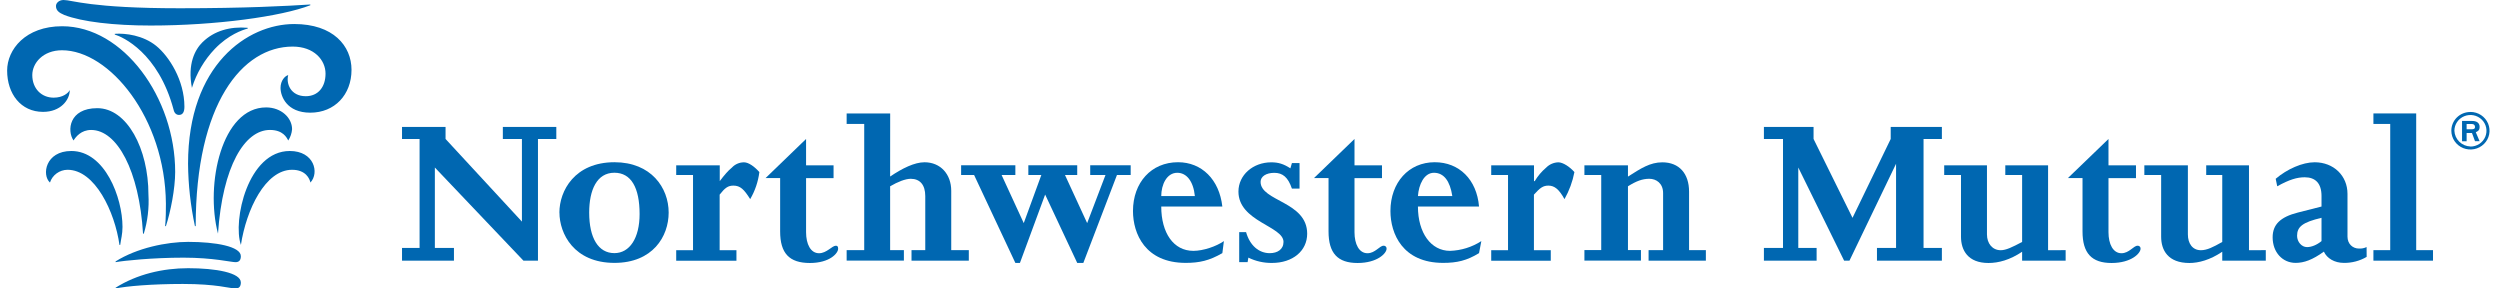 <svg xmlns="http://www.w3.org/2000/svg" width="234" height="27" viewBox="0 0 234 27" fill="none"><path d="M39.273 13.008H37.629V11.883H41.704V13.008L48.852 20.743V13.008H47.066V11.883H52.071V13.008H50.354V24.398H48.995L40.703 15.68V23.204H42.49V24.398H37.629V23.204H39.273" fill="#0067B1"></path><path d="M55.148 19.9C55.148 17.785 55.862 16.168 57.507 16.168C59.079 16.168 59.866 17.574 59.866 20.036C59.866 22.285 58.936 23.693 57.507 23.693C56.005 23.693 55.148 22.285 55.148 19.895V19.9ZM52.364 19.895C52.364 21.864 53.722 24.606 57.512 24.606C61.087 24.606 62.587 22.145 62.587 19.895C62.587 17.574 60.943 15.184 57.512 15.184C53.789 15.189 52.359 17.86 52.359 19.9L52.364 19.895Z" fill="#0067B1"></path><path d="M64.867 16.383H63.293V15.475H67.369V16.951C67.798 16.389 68.155 15.967 68.507 15.685C68.652 15.529 68.827 15.405 69.024 15.32C69.22 15.235 69.432 15.192 69.646 15.193C70.075 15.193 70.648 15.615 71.076 16.108C70.965 16.999 70.673 17.86 70.218 18.639C69.646 17.724 69.289 17.373 68.645 17.373C68.139 17.373 67.859 17.584 67.359 18.217V23.42H68.931V24.404H63.293V23.42H64.867" fill="#0067B1"></path><path d="M71.66 16.665L75.448 13.008V15.475H78.021V16.671H75.448V21.733C75.448 22.853 75.877 23.703 76.662 23.703C77.378 23.703 77.878 22.999 78.236 22.999C78.379 22.999 78.45 23.07 78.45 23.28C78.45 23.703 77.664 24.616 75.805 24.616C73.875 24.616 73.021 23.703 73.021 21.662V16.665" fill="#0067B1"></path><path d="M83.316 16.524C84.461 15.75 85.604 15.188 86.534 15.188C88.034 15.188 89.036 16.308 89.036 17.859V23.415H90.681V24.399H85.318V23.415H86.605V18.352C86.605 17.297 86.105 16.735 85.246 16.735C84.747 16.735 84.032 17.016 83.316 17.437V23.41H84.604V24.394H79.246V23.41H80.891V11.602H79.246V10.623H83.321" fill="#0067B1"></path><path d="M89.961 16.383V15.469H95.038V16.383H93.751L95.823 20.883L97.468 16.383H96.253V15.469H100.828V16.383H99.684L101.758 20.883L103.473 16.383H102.044V15.469H105.832V16.383H104.546L101.4 24.61H100.828L97.826 18.211L95.466 24.61H95.038L91.177 16.383" fill="#0067B1"></path><path d="M108.693 18.351C108.693 17.296 109.199 16.172 110.195 16.172C111.053 16.172 111.697 16.945 111.84 18.351H108.693ZM114.411 19.332C114.126 16.801 112.481 15.184 110.265 15.184C107.762 15.184 106.047 17.082 106.047 19.753C106.047 21.869 107.185 24.606 110.981 24.606C112.268 24.606 113.198 24.394 114.413 23.692L114.556 22.567C113.841 23.064 112.625 23.48 111.697 23.48C109.837 23.48 108.693 21.794 108.693 19.332H114.411Z" fill="#0067B1"></path><path d="M115.989 21.728H116.633C116.991 22.993 117.848 23.697 118.849 23.697C119.564 23.697 120.136 23.345 120.136 22.641C120.136 21.165 115.918 20.742 115.918 17.931C115.918 16.384 117.277 15.193 118.992 15.193C119.636 15.193 120.131 15.334 120.78 15.756L120.923 15.264H121.637V17.654H120.923C120.565 16.599 120.065 16.177 119.278 16.177C118.491 16.177 117.991 16.53 117.991 17.021C117.991 18.849 122.352 18.849 122.352 21.873C122.352 23.491 120.993 24.611 119.063 24.611C118.295 24.622 117.535 24.451 116.848 24.113L116.776 24.535H115.989" fill="#0067B1"></path><path d="M122.992 16.665L126.781 13.008V15.475H129.354V16.671H126.781V21.733C126.781 22.853 127.21 23.703 127.997 23.703C128.712 23.703 129.135 22.999 129.498 22.999C129.537 22.995 129.576 23 129.612 23.012C129.649 23.025 129.682 23.046 129.709 23.073C129.736 23.1 129.757 23.132 129.77 23.168C129.783 23.204 129.788 23.242 129.784 23.28C129.784 23.703 128.925 24.616 127.067 24.616C125.209 24.616 124.351 23.703 124.351 21.662V16.665" fill="#0067B1"></path><path d="M132.719 18.351C132.79 17.296 133.291 16.172 134.219 16.172C135.148 16.172 135.722 16.945 135.936 18.351H132.719ZM138.438 19.332C138.223 16.801 136.579 15.184 134.291 15.184C131.86 15.184 130.145 17.082 130.145 19.753C130.145 21.869 131.283 24.606 135.078 24.606C136.365 24.606 137.295 24.394 138.438 23.692L138.653 22.567C137.78 23.13 136.766 23.446 135.722 23.48C133.935 23.48 132.719 21.794 132.719 19.332H138.438Z" fill="#0067B1"></path><path d="M141.151 16.383H139.578V15.475H143.582V16.951H143.653C143.937 16.474 144.3 16.046 144.726 15.685C145.025 15.381 145.434 15.204 145.864 15.193C146.293 15.193 146.936 15.615 147.365 16.108C147.195 16.995 146.881 17.849 146.436 18.639C145.93 17.724 145.506 17.373 144.933 17.373C144.427 17.373 144.147 17.583 143.576 18.217V23.42H145.152V24.404H139.578V23.42H141.151" fill="#0067B1"></path><path d="M149.875 16.383H148.301V15.475H152.377V16.53C153.593 15.756 154.45 15.193 155.594 15.193C157.168 15.193 158.096 16.248 158.096 17.931V23.415H159.669V24.399H154.307V23.415H155.666V18.07C155.666 17.157 155.022 16.734 154.378 16.734C153.734 16.734 153.164 16.945 152.377 17.437V23.409H153.593V24.393H148.301V23.409H149.875" fill="#0067B1"></path><path d="M166.889 13.008H165.102V11.883H169.749V13.008L173.395 20.39L176.97 13.008V11.883H181.76V13.008H180.044V23.204H181.76V24.398H175.684V23.204H177.471V15.328L173.109 24.398H172.61L168.32 15.68V23.204H170.035V24.398H165.102V23.204H166.889" fill="#0067B1"></path><path d="M193.344 23.414V24.398H189.27V23.562C188.131 24.334 187.052 24.616 186.123 24.616C184.193 24.616 183.549 23.42 183.549 22.155V16.383H181.977V15.475H185.98V21.944C185.98 22.787 186.487 23.42 187.267 23.42C187.767 23.42 188.34 23.139 189.27 22.646V16.383H187.696V15.475H191.7V23.42" fill="#0067B1"></path><path d="M193.559 16.665L197.354 13.008V15.475H199.928V16.671H197.354V21.733C197.354 22.853 197.784 23.703 198.569 23.703C199.284 23.703 199.708 22.999 200.071 22.999C200.11 22.995 200.148 23 200.185 23.012C200.221 23.025 200.254 23.046 200.282 23.073C200.309 23.1 200.33 23.132 200.343 23.168C200.356 23.204 200.361 23.242 200.357 23.28C200.357 23.703 199.499 24.616 197.641 24.616C195.783 24.616 194.924 23.703 194.924 21.662V16.665" fill="#0067B1"></path><path d="M212.078 23.414V24.398H208.003V23.562C206.864 24.334 205.786 24.616 204.929 24.616C202.926 24.616 202.283 23.42 202.283 22.155V16.383H200.711V15.475H204.786V21.944C204.786 22.787 205.215 23.42 206.001 23.42C206.573 23.42 207.14 23.139 208.003 22.646V16.383H206.501V15.475H210.505V23.42" fill="#0067B1"></path><path d="M217.294 20.391V22.567C216.866 22.919 216.365 23.129 215.936 23.129C215.43 23.129 215.007 22.631 215.007 22.074C215.007 21.23 215.507 20.809 217.294 20.387V20.391ZM221.512 23.124C221.291 23.232 221.044 23.28 220.797 23.265C220.226 23.265 219.725 22.843 219.725 22.145V18.141C219.725 16.453 218.438 15.188 216.651 15.188C215.512 15.188 214.077 15.821 213.005 16.734L213.148 17.437C214.286 16.805 215.007 16.593 215.721 16.593C216.723 16.593 217.294 17.157 217.294 18.352V19.332L215.078 19.895C213.434 20.316 212.719 21.015 212.719 22.215C212.719 23.621 213.649 24.606 214.869 24.606C215.656 24.606 216.443 24.325 217.515 23.552C217.801 24.184 218.517 24.606 219.374 24.606C220.128 24.619 220.871 24.424 221.519 24.044L221.512 23.124Z" fill="#0067B1"></path><path d="M223.725 11.601H222.152V10.617H226.156V23.414H227.729V24.398H222.152V23.414H223.725" fill="#0067B1"></path><path d="M18.971 3.938C20.042 2.883 21.544 2.461 23.189 2.602V2.671C22.683 2.812 21.401 3.234 20.114 4.57C19.122 5.611 18.387 6.862 17.964 8.227C17.535 5.977 18.25 4.641 18.966 3.938H18.971ZM10.743 3.164V3.234C11.458 3.445 14.819 4.922 16.248 10.266C16.321 10.617 16.534 10.757 16.755 10.757C17.111 10.757 17.261 10.476 17.261 9.985C17.261 7.524 15.831 5.273 14.615 4.289C13.399 3.305 11.749 3.093 10.748 3.164H10.743ZM5.953 0C5.525 0 5.239 0.281 5.239 0.562C5.239 0.984 5.525 1.194 6.026 1.406C7.67 2.039 10.672 2.39 14.103 2.39C20.175 2.39 26.328 1.547 29.046 0.491V0.421C26.829 0.561 22.974 0.773 16.82 0.773C8.461 0.774 6.745 0 5.958 0H5.953ZM6.525 8.438C6.382 8.719 5.883 9.141 5.024 9.141C3.885 9.141 3.022 8.296 3.022 7.026C3.022 5.906 4.023 4.705 5.805 4.705C10.233 4.705 15.457 11.035 15.529 19.05C15.529 19.547 15.529 20.457 15.457 21.165H15.529C15.968 19.83 16.396 17.649 16.396 16.097C16.396 9.13 11.535 2.456 5.816 2.456C2.383 2.456 0.668 4.636 0.668 6.604C0.668 8.784 1.955 10.471 4.028 10.471C5.673 10.476 6.53 9.351 6.53 8.438H6.525ZM26.972 7.031C26.686 7.102 26.258 7.529 26.258 8.227C26.258 9 26.829 10.547 29.041 10.547C31.329 10.547 32.902 8.859 32.902 6.539C32.902 4.289 31.185 2.249 27.539 2.249C23.178 2.249 17.602 6.047 17.602 15.328C17.619 17.29 17.834 19.245 18.245 21.165H18.317C18.317 9.703 22.677 4.36 27.396 4.36C29.399 4.36 30.47 5.625 30.47 6.89C30.47 8.156 29.766 9.005 28.622 9.005C27.192 9.005 26.764 7.805 26.977 7.031H26.972ZM17.611 22.64C15.608 22.64 12.82 23.204 10.819 24.469V24.539C11.606 24.398 14.251 24.117 17.182 24.117C19.965 24.117 21.61 24.539 22.044 24.539C22.401 24.539 22.543 24.329 22.543 23.977C22.545 23.065 20.185 22.64 17.612 22.64H17.611ZM17.611 25.103C15.252 25.103 12.82 25.665 10.819 26.93V27C11.819 26.79 14.179 26.578 17.11 26.578C20.327 26.578 21.472 27 22.044 27C22.401 27 22.543 26.79 22.543 26.438C22.545 25.523 20.185 25.103 17.612 25.103H17.611ZM27.124 14.133C23.192 14.133 21.763 20.672 22.549 22.923C23.055 19.617 24.837 15.891 27.339 15.891C28.626 15.891 28.984 16.734 29.055 17.086C29.907 16.172 29.409 14.133 27.124 14.133ZM26.981 13.149C27.186 12.831 27.308 12.469 27.339 12.094C27.339 11.04 26.337 10.054 24.908 10.054C20.761 10.054 19.189 17.227 20.404 21.868C20.833 15.539 22.907 12.163 25.266 12.163C26.477 12.164 26.834 12.862 26.977 13.149H26.981ZM11.253 22.923C11.325 22.359 11.466 21.939 11.466 21.235C11.466 18.497 9.822 14.133 6.677 14.133C4.247 14.133 3.894 16.383 4.676 17.086C4.787 16.742 5.006 16.441 5.301 16.227C5.596 16.012 5.953 15.894 6.32 15.891C8.893 15.891 10.748 19.828 11.182 22.923H11.253ZM8.528 12.164C10.958 12.164 13.031 15.962 13.388 21.869H13.46C13.82 20.684 13.967 19.447 13.894 18.212C13.894 13.924 11.893 10.125 9.105 10.125C6.459 10.125 6.251 12.24 6.883 13.149C7.102 12.798 7.603 12.164 8.528 12.164Z" fill="#0067B1"></path><path d="M231.233 10.477C231.586 10.477 231.932 10.579 232.225 10.772C232.519 10.965 232.748 11.239 232.884 11.56C233.019 11.881 233.055 12.234 232.987 12.575C232.918 12.916 232.749 13.229 232.499 13.476C232.25 13.722 231.932 13.89 231.586 13.958C231.239 14.027 230.88 13.993 230.553 13.861C230.227 13.729 229.947 13.504 229.75 13.216C229.553 12.928 229.447 12.588 229.445 12.241C229.443 12.009 229.488 11.78 229.577 11.566C229.666 11.351 229.798 11.157 229.964 10.993C230.13 10.829 230.328 10.7 230.546 10.612C230.764 10.525 230.998 10.481 231.233 10.483V10.477ZM231.233 13.718C231.53 13.718 231.82 13.631 232.067 13.469C232.314 13.306 232.507 13.076 232.62 12.806C232.734 12.536 232.764 12.239 232.706 11.953C232.648 11.666 232.505 11.403 232.295 11.197C232.085 10.99 231.817 10.849 231.526 10.792C231.235 10.735 230.933 10.765 230.658 10.876C230.384 10.988 230.149 11.178 229.984 11.42C229.819 11.663 229.731 11.949 229.731 12.241C229.747 12.627 229.911 12.993 230.189 13.265C230.468 13.538 230.84 13.697 231.233 13.711V13.718ZM230.876 13.22H230.447V11.321H231.376C231.519 11.321 232.091 11.321 232.091 11.884C232.091 12.235 231.876 12.306 231.733 12.375L232.091 13.219H231.662L231.376 12.446H230.876V13.22ZM230.876 12.1H231.303C231.447 12.1 231.661 12.1 231.661 11.89C231.664 11.852 231.659 11.814 231.646 11.778C231.633 11.742 231.612 11.71 231.585 11.683C231.558 11.656 231.525 11.636 231.488 11.623C231.452 11.61 231.413 11.605 231.375 11.609H230.875L230.876 12.1Z" fill="#0067B1"></path></svg>